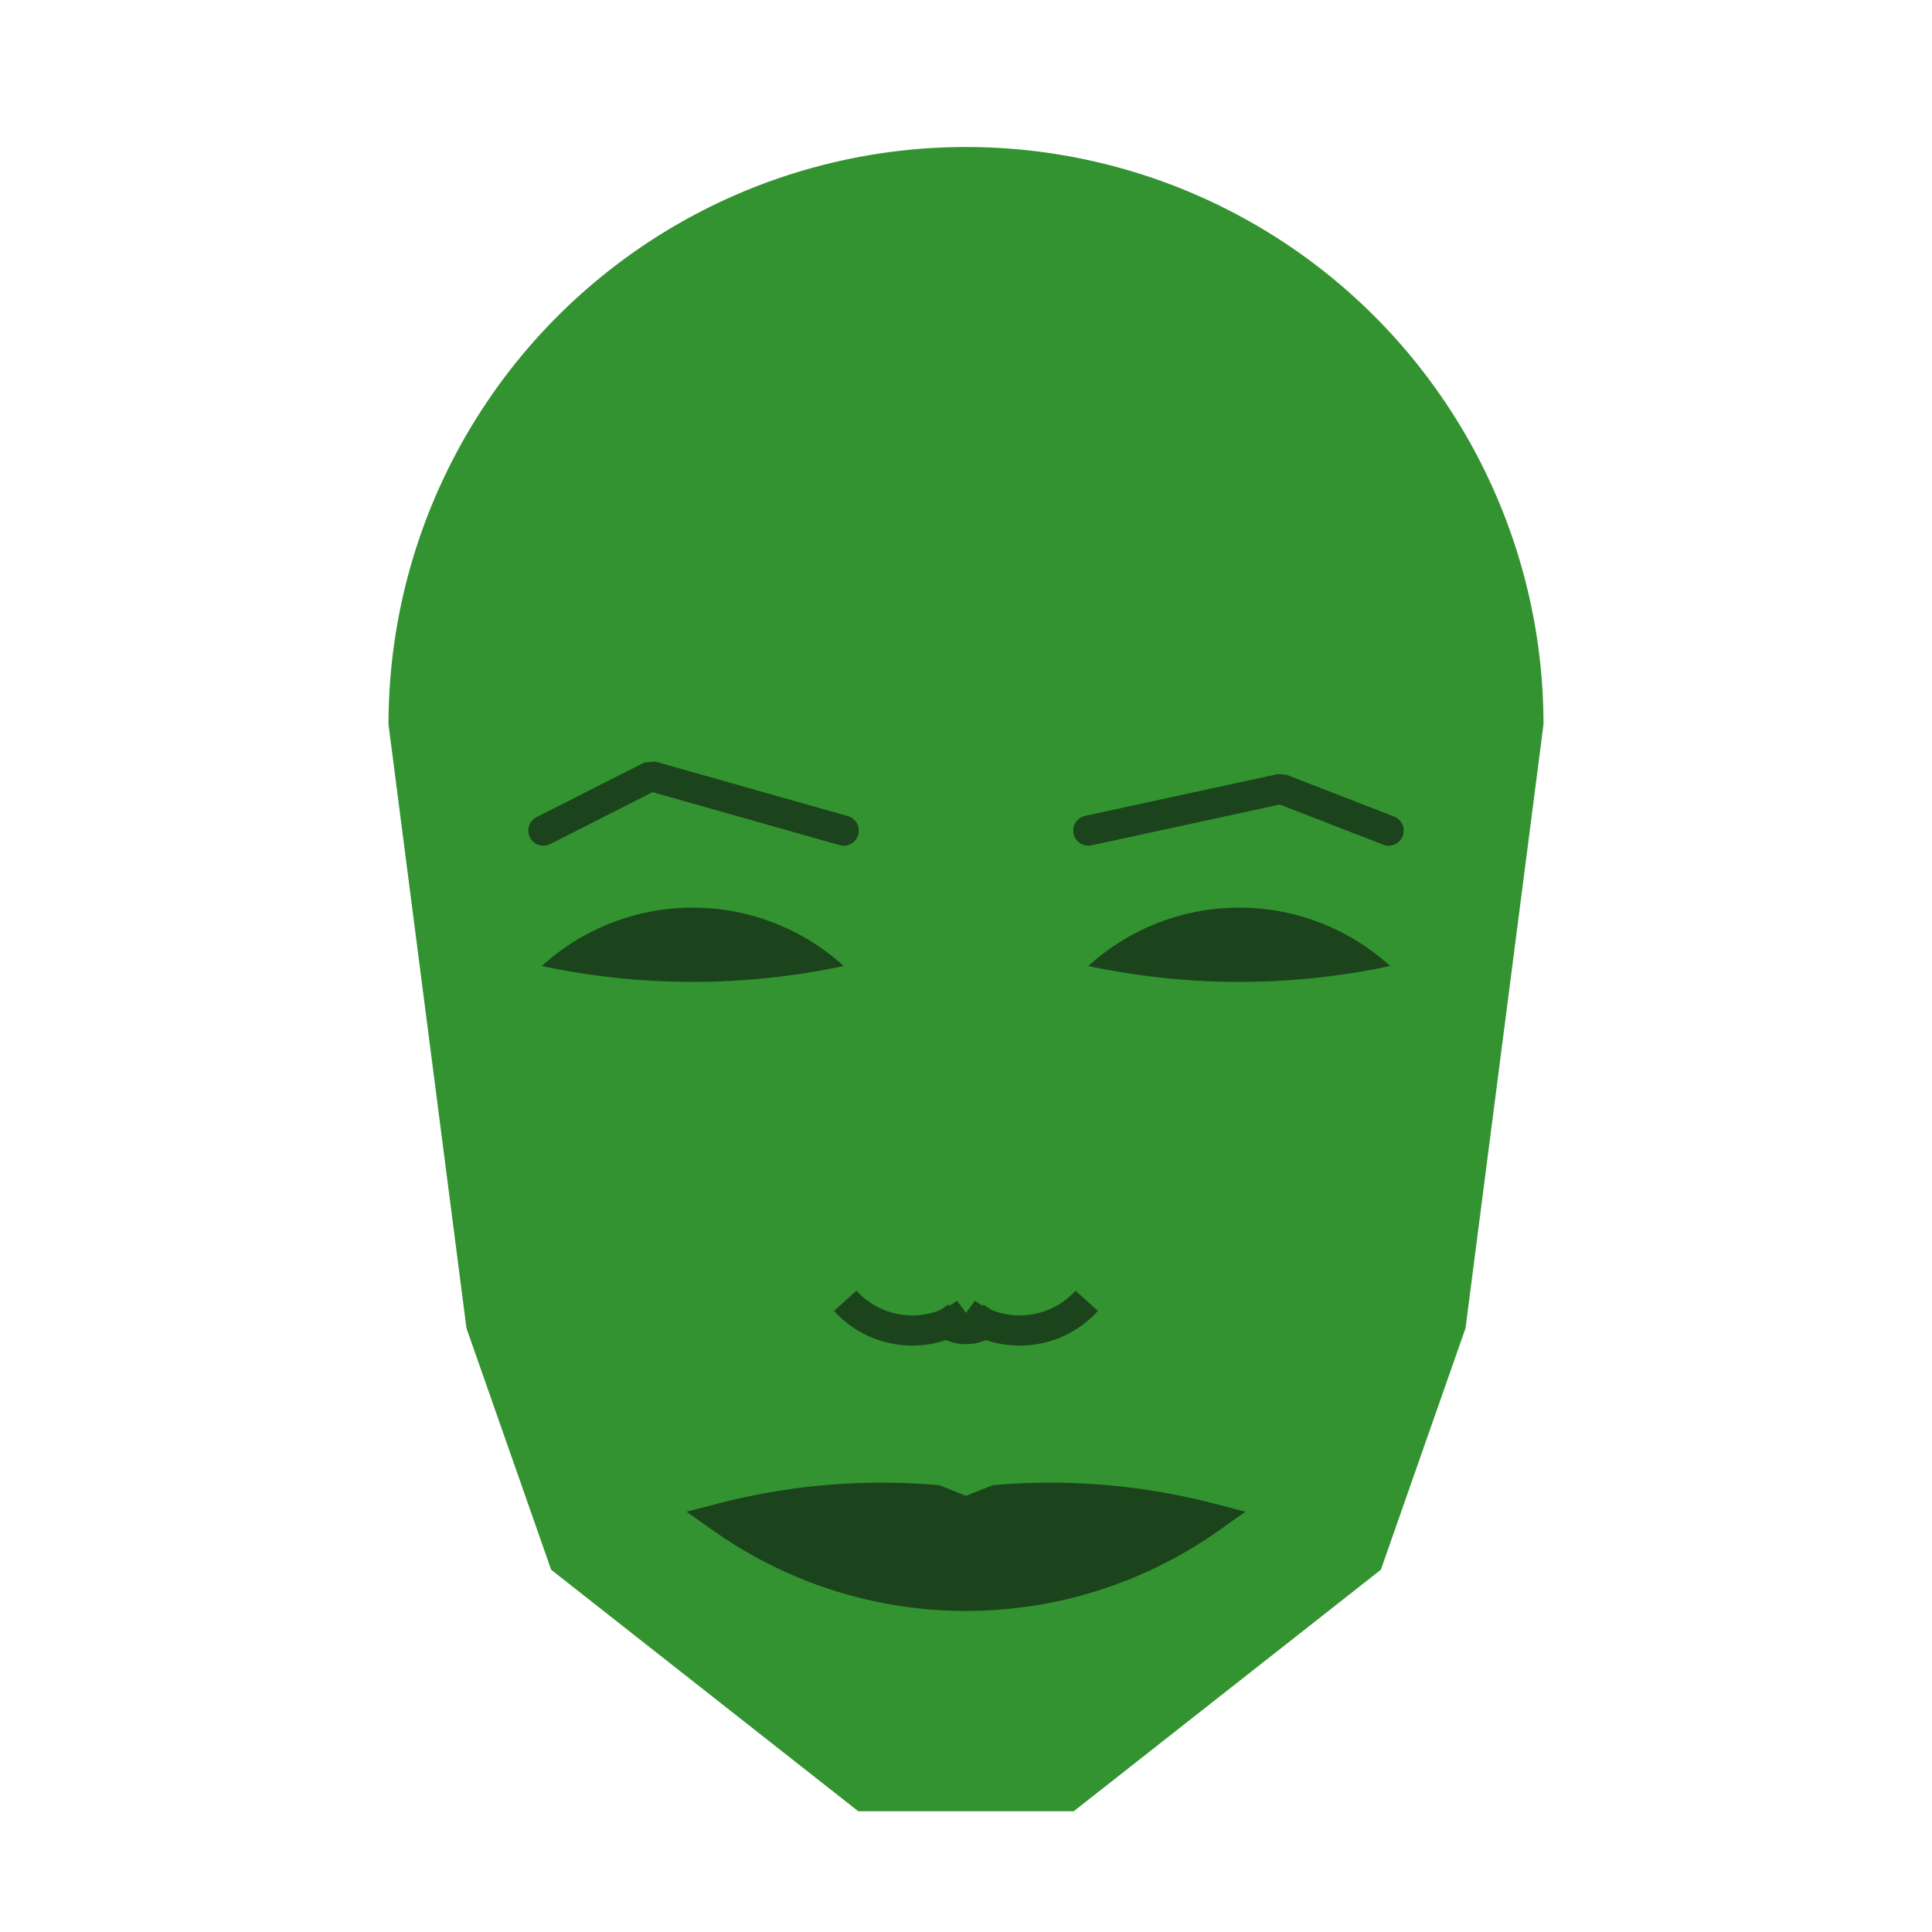 
<svg viewBox="0 0 320 320" xmlns="http://www.w3.org/2000/svg">

<g transform="translate(160,120)">
  <!-- head -->
  <path fill="#339331"
  d="M -95.651 0
  a 95.651 95.651 0 0 1 191.302 0
  L 82.736 100
  L 68.713 140
  L 17.843 180
  L -17.843 180
  L -68.713 140
  L -82.736 100
  " />

  <!-- eye -->
  <path fill="#1b441c"
  d="M 20.258 40
  a 37.159 37.159 0 0 1 50 0
  a 120 120 0 0 1 -50 0
  " />

  <!-- other eye -->
  <path fill="#1b441c" transform="scale(-1,1)"
  d="M 20.258 40
  a 37.159 37.159 0 0 1 50 0
  a 120 120 0 0 1 -50 0
  " />

  <!-- eye brow -->
  <path fill="none" stroke="#1b441c" stroke-width="5"
  stroke-linecap="round" stroke-linejoin="bevel"
  d="M 20.258 17.575
  L 52.177 10.655
  L 70 17.575
  " />

  <!-- other eye brow -->
  <path fill="none" stroke="#1b441c" stroke-width="5" transform="scale(-1,1)"
  stroke-linecap="round" stroke-linejoin="bevel"
  d="M 20.258 17.575
  L 52.177 8.536
  L 70 17.575
  " />

  <!-- nose -->
  <path fill="none" stroke="#1b441c" stroke-width="5"
  d="M 0 102.454
  m -5 -5
  a 6 6 0 0 0 10 0
  m -5 0
  a 15 15 0 0 0 20 -2
  m -20 2
  a 15 15 0 0 1 -20 -2
  " />

  <!-- mouth -->
  <path fill="#1b441c" stroke="#1b441c" stroke-width="5"
  stroke-linejoin="miter"
  d="M 0 131.456
  m -40.448 0
  a 70 70 0 0 0 80.896 0
  a 105.448 105.448 0 0 0 -35.448 -3
  l -5 2
  l -5 -2
  a 105.448 105.448 0 0 0 -35.448 3
  a 70 70 0 0 0 80.896 0
  "
  />

</g>

</svg>
